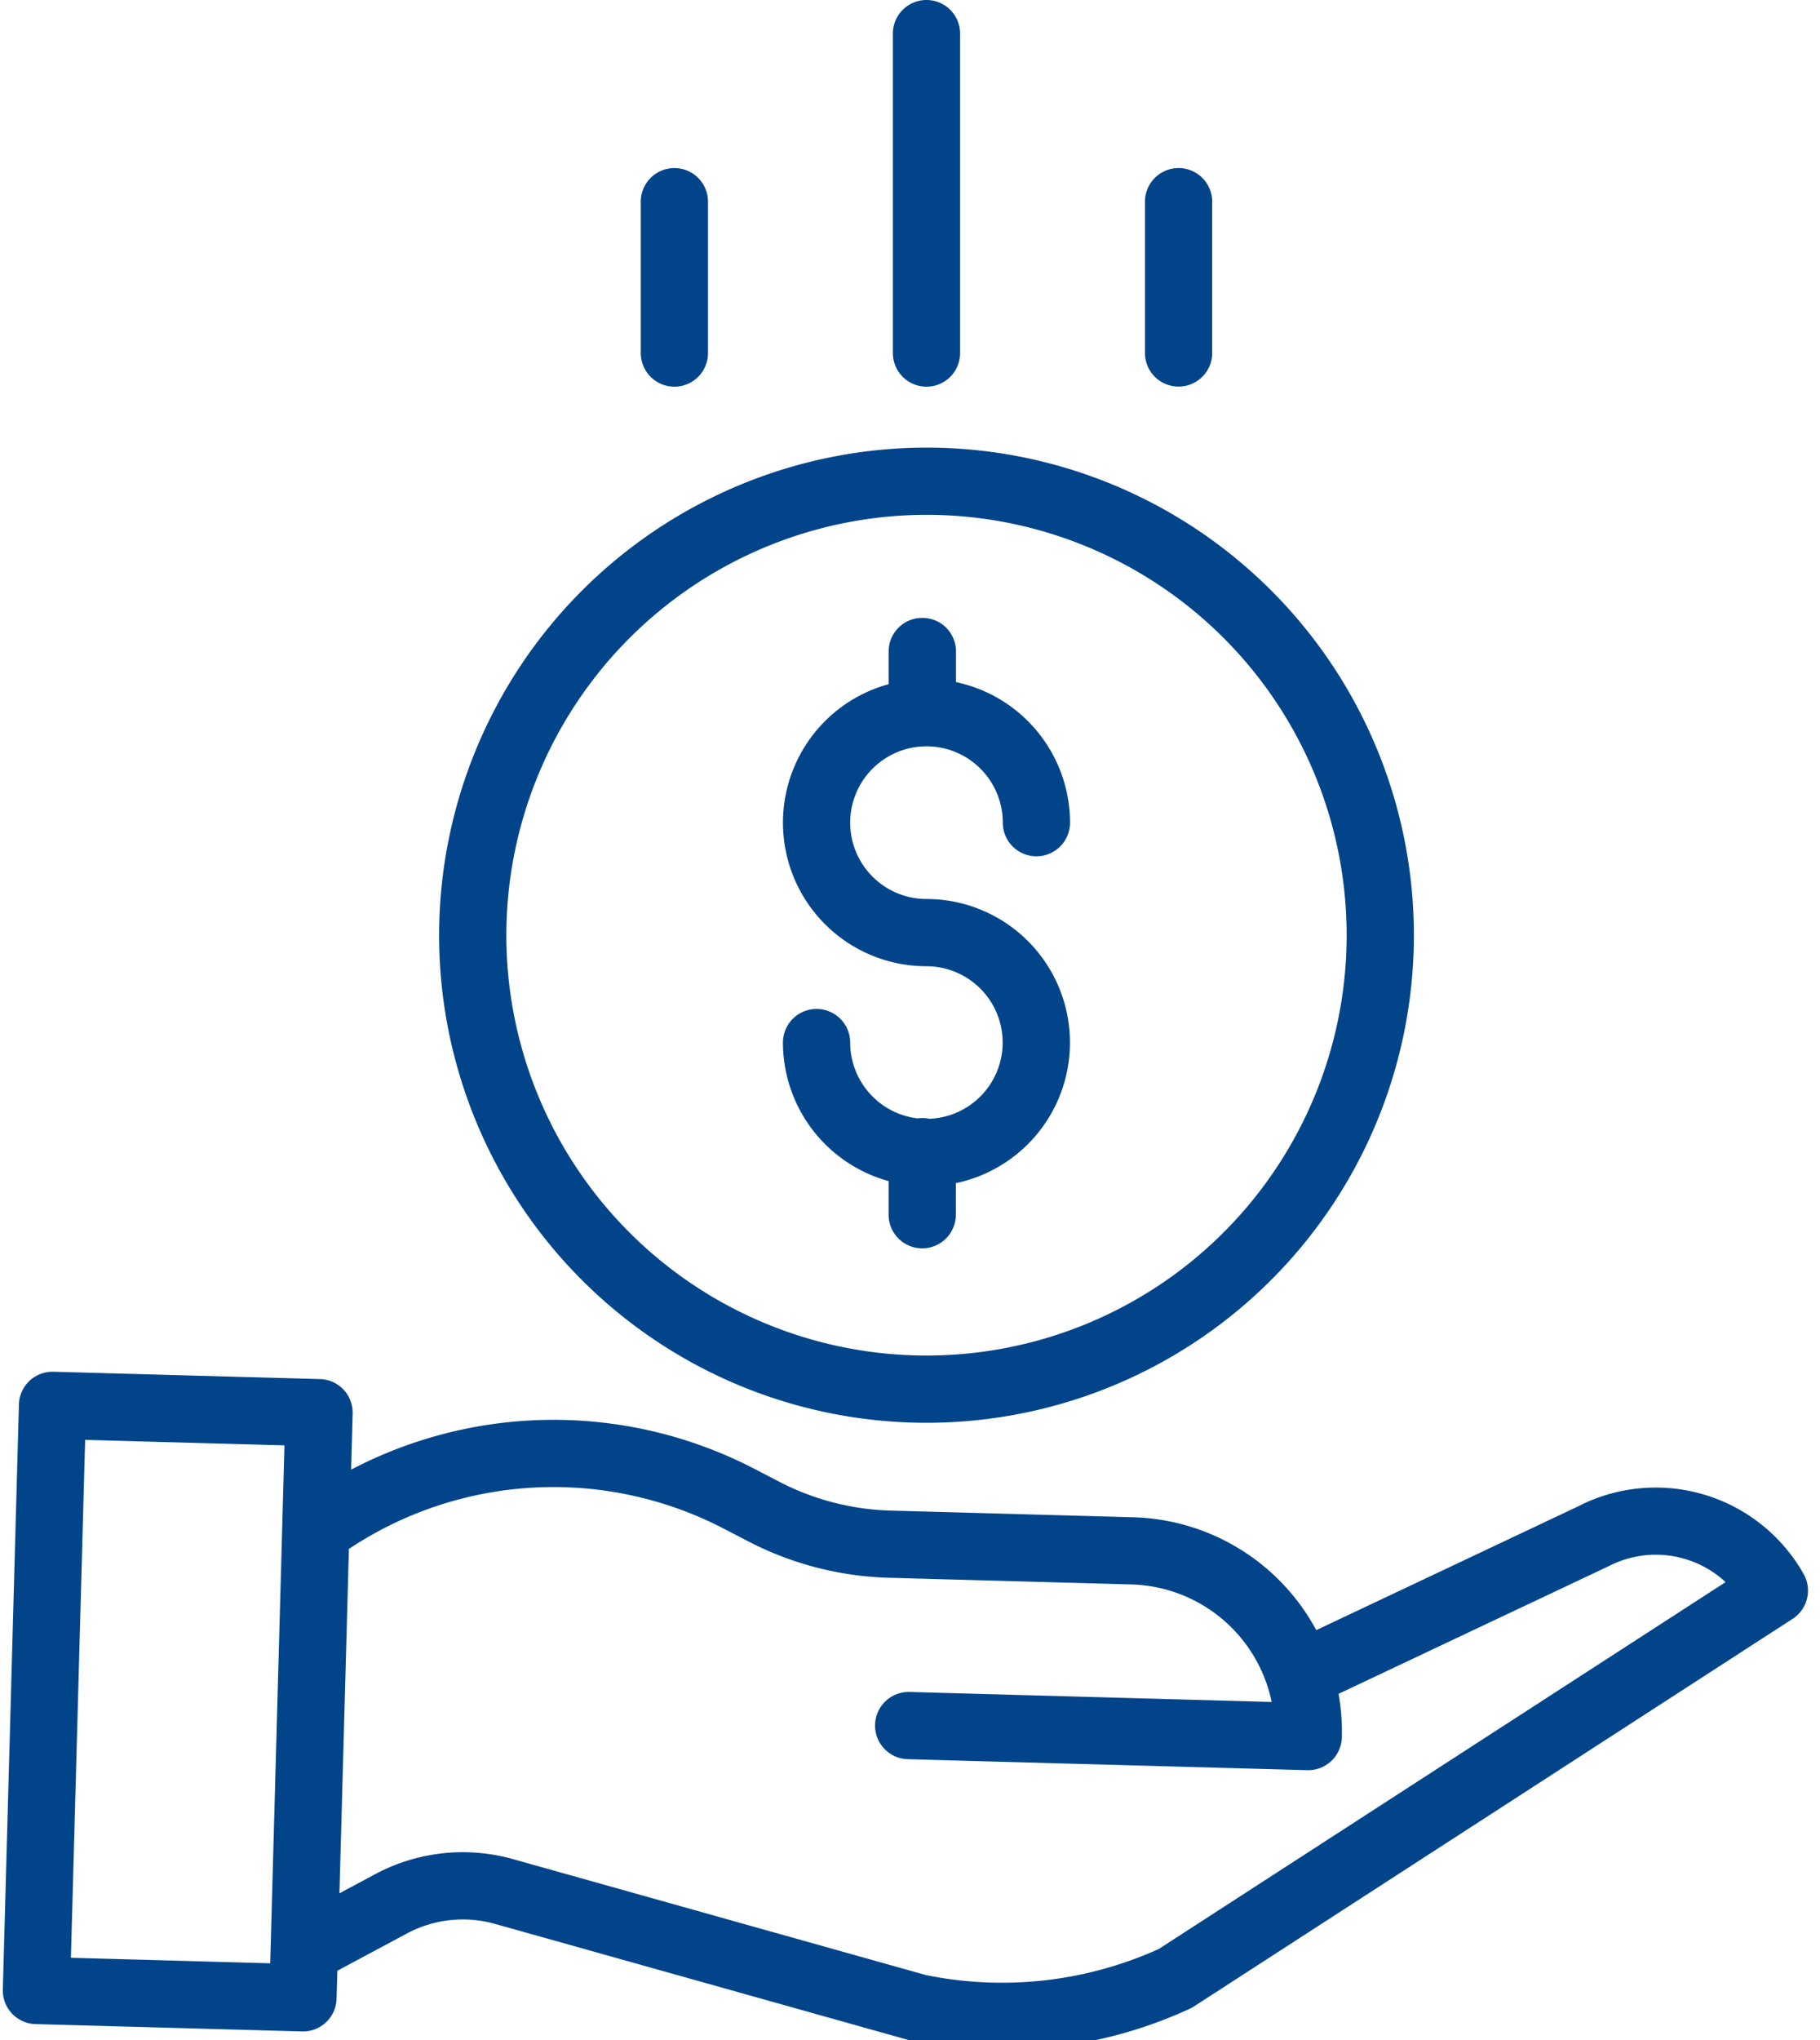 <?xml version="1.0" encoding="UTF-8"?>
<svg xmlns="http://www.w3.org/2000/svg" xmlns:xlink="http://www.w3.org/1999/xlink" width="83" height="93" viewBox="0 0 83 93">
  <defs>
    <clipPath id="clip-path">
      <rect id="SVGID" width="83" height="93" fill="#014489"></rect>
    </clipPath>
  </defs>
  <g id="Сгруппировать_3003" data-name="Сгруппировать 3003" transform="translate(-398.002 -5252)">
    <path id="Контур_1148" data-name="Контур 1148" d="M-6.246-57.381a1.462,1.462,0,0,0-.525-.018,3.485,3.485,0,0,1-3.082-3.456,1.533,1.533,0,0,0-1.533-1.533,1.533,1.533,0,0,0-1.533,1.533A6.557,6.557,0,0,0-8.1-54.541v1.533a1.533,1.533,0,0,0,1.533,1.533,1.533,1.533,0,0,0,1.533-1.533v-1.44a6.545,6.545,0,0,0,5.169-7.08A6.546,6.546,0,0,0-6.373-67.4a3.48,3.48,0,0,1-3.48-3.48,3.48,3.48,0,0,1,3.48-3.48,3.48,3.48,0,0,1,3.48,3.48A1.533,1.533,0,0,0-1.36-69.347,1.533,1.533,0,0,0,.173-70.88a6.557,6.557,0,0,0-5.2-6.407v-1.395a1.532,1.532,0,0,0-1.533-1.533A1.533,1.533,0,0,0-8.1-78.682v1.489A6.544,6.544,0,0,0-12.86-70.01a6.543,6.543,0,0,0,6.487,5.675A3.478,3.478,0,0,1-2.9-60.92a3.477,3.477,0,0,1-3.35,3.539Zm0,0" transform="translate(446.627 5360.381)" fill="#014489"></path>
    <g id="Сгруппировать_1883" data-name="Сгруппировать 1883" transform="translate(398.002 5252)">
      <g id="Сгруппировать_1882" data-name="Сгруппировать 1882" transform="translate(0 0)" clip-path="url(#clip-path)">
        <path id="Контур_1149" data-name="Контур 1149" d="M-94.641-98.437A22.226,22.226,0,0,0-72.414-76.21,22.226,22.226,0,0,0-50.187-98.437a22.226,22.226,0,0,0-22.227-22.227A22.252,22.252,0,0,0-94.641-98.437ZM-72.414-117.6A19.161,19.161,0,0,1-53.253-98.437,19.161,19.161,0,0,1-72.414-79.276,19.161,19.161,0,0,1-91.575-98.437,19.183,19.183,0,0,1-72.414-117.6Zm0,0" transform="translate(114.666 141.068)" fill="#014489"></path>
        <path id="Контур_1150" data-name="Контур 1150" d="M-126.419,104.983l-12.007,5.673a9.781,9.781,0,0,0-8.338-5.145l-11.084-.305a11.715,11.715,0,0,1-5.038-1.3l-1.128-.585a19.893,19.893,0,0,0-18.427.02l.07-2.555a1.532,1.532,0,0,0-1.49-1.575l-12.155-.334a1.532,1.532,0,0,0-1.574,1.49l-.734,26.672a1.533,1.533,0,0,0,1.49,1.575l12.155.335h.042a1.533,1.533,0,0,0,1.533-1.491l.035-1.276,3.158-1.691a5.42,5.42,0,0,1,4.042-.442l18.855,5.293c.033.01.066.017.1.025a20.206,20.206,0,0,0,4.144.427,20.455,20.455,0,0,0,8.543-1.864,1.427,1.427,0,0,0,.191-.1L-116.7,110.14a1.533,1.533,0,0,0,.5-2.042,7.742,7.742,0,0,0-10.225-3.115Zm-68.8,20.608.649-23.608,9.09.25-.65,23.61Zm49.61-.4a17.381,17.381,0,0,1-10.628,1.186l-18.805-5.279a8.475,8.475,0,0,0-6.318.691l-1.613.864.432-15.7a16.848,16.848,0,0,1,17.116-.913l1.128.585a14.8,14.8,0,0,0,6.363,1.643l11.085.305a6.723,6.723,0,0,1,6.39,5.357l-16.512-.456a1.534,1.534,0,0,0-1.575,1.49,1.534,1.534,0,0,0,1.491,1.575l18.221.5h.043a1.533,1.533,0,0,0,1.531-1.491,9.752,9.752,0,0,0-.149-1.988l12.316-5.819.035-.017a4.684,4.684,0,0,1,5.3.742Zm0,0" transform="translate(198.453 -36.346)" fill="#014489"></path>
      </g>
    </g>
    <path id="Контур_1151" data-name="Контур 1151" d="M16.273-210.906v-14.561A1.533,1.533,0,0,0,14.74-227a1.533,1.533,0,0,0-1.533,1.533v14.561a1.533,1.533,0,0,0,1.533,1.533,1.533,1.533,0,0,0,1.533-1.533Zm0,0" transform="translate(425.514 5479)" fill="#014489"></path>
    <path id="Контур_1152" data-name="Контур 1152" d="M76.183-178.629v-6.9a1.533,1.533,0,0,0-1.533-1.533,1.533,1.533,0,0,0-1.533,1.533v6.9A1.533,1.533,0,0,0,74.65-177.1a1.532,1.532,0,0,0,1.533-1.533Zm0,0" transform="translate(377.1 5446.723)" fill="#014489"></path>
    <path id="Контур_1153" data-name="Контур 1153" d="M-43.638-178.629v-6.9a1.533,1.533,0,0,0-1.533-1.533,1.533,1.533,0,0,0-1.532,1.533v6.9a1.532,1.532,0,0,0,1.532,1.533,1.532,1.532,0,0,0,1.533-1.533Zm0,0" transform="translate(473.928 5446.723)" fill="#014489"></path>
  </g>
</svg>

